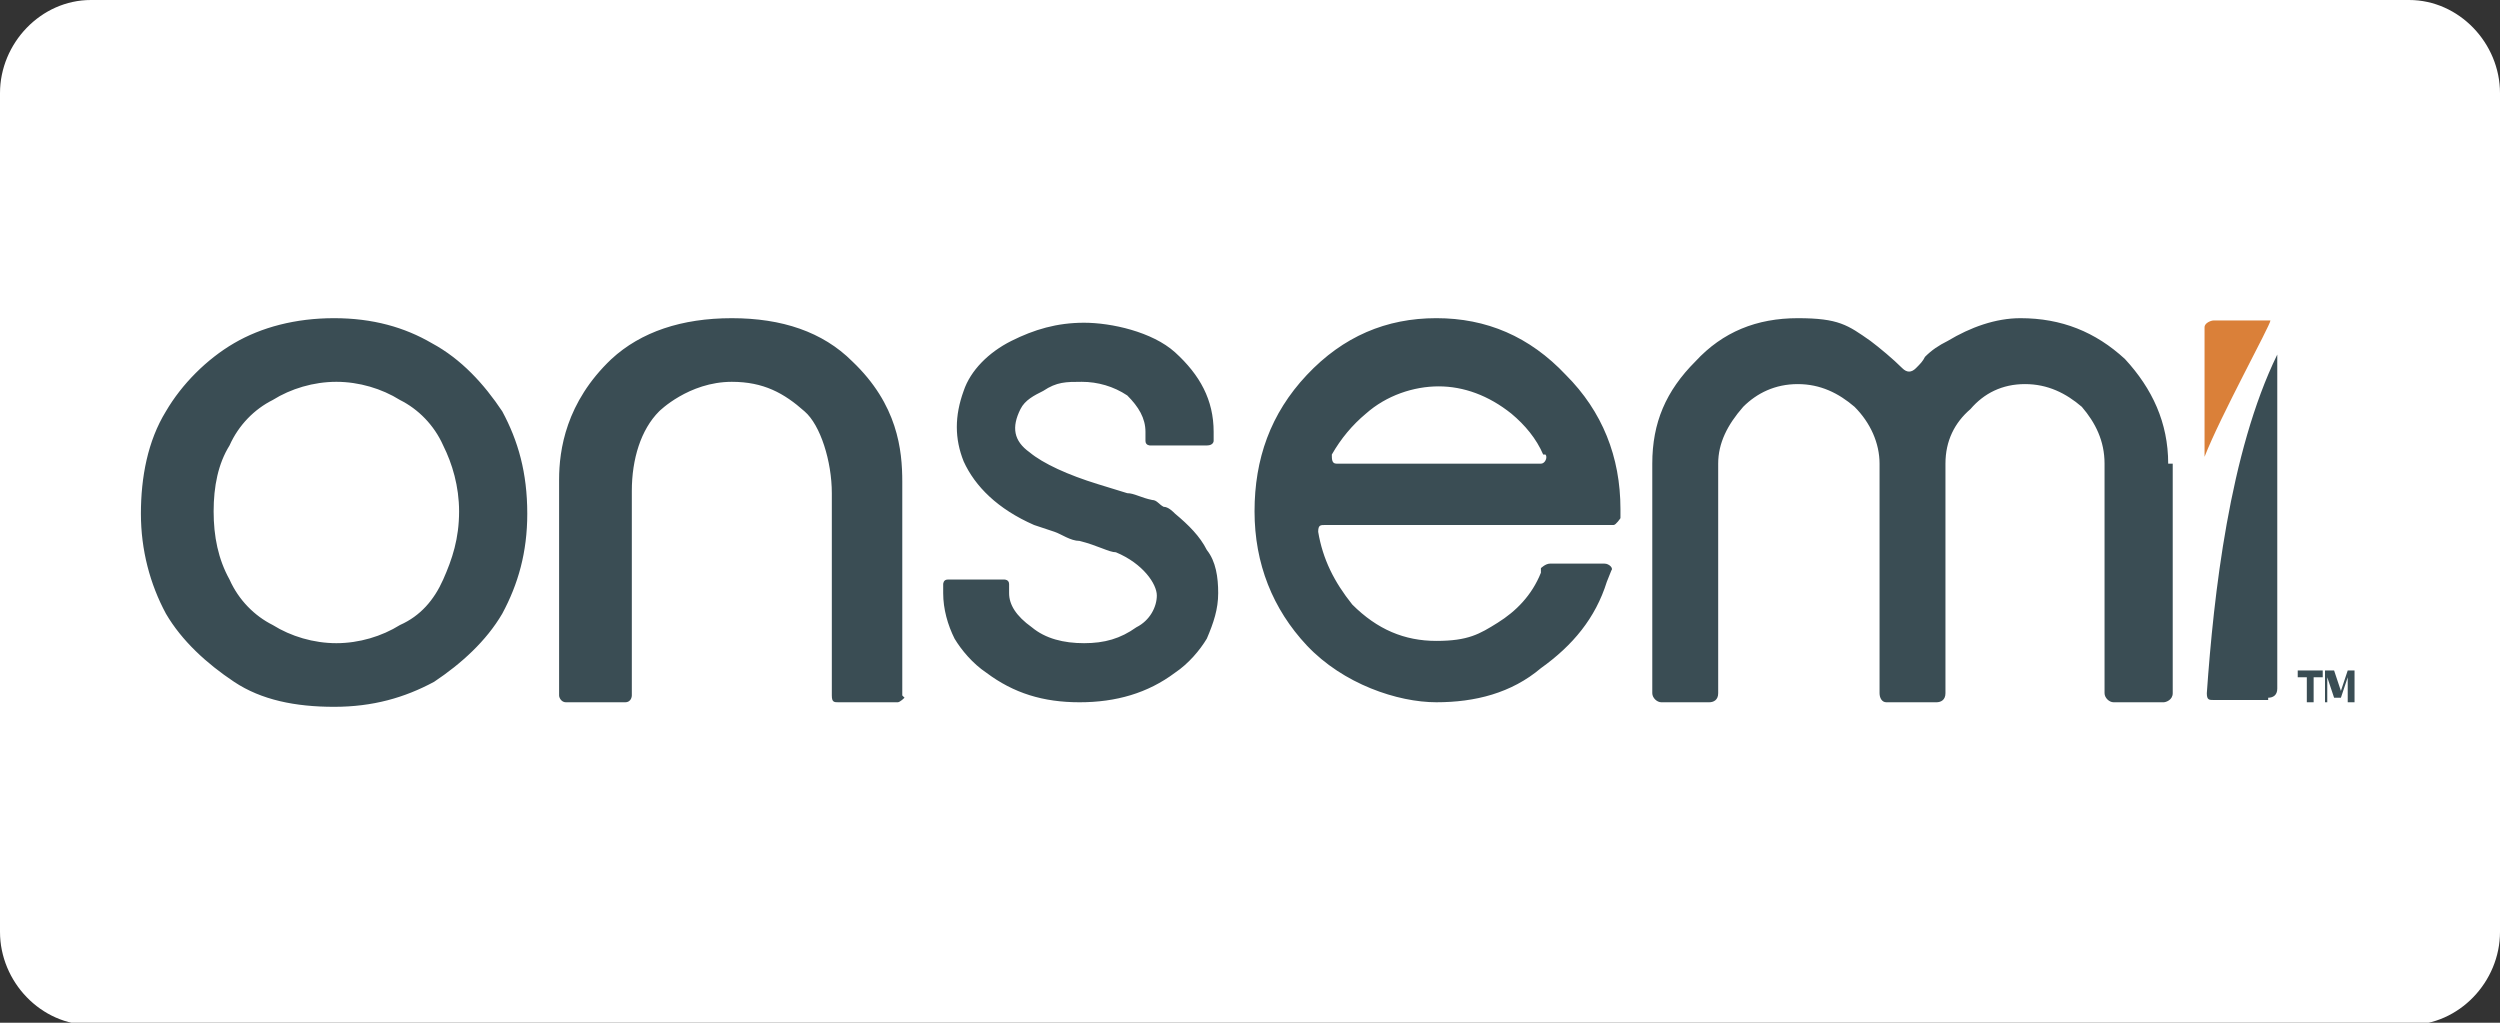 <svg xmlns="http://www.w3.org/2000/svg" id="Calque_1" viewBox="0 0 110 45"><rect x="0" y="0" width="110" height="45" fill="#333333" stroke="none"/><defs><style>      .st0 {        fill: #da8039;      }      .st0, .st1, .st2 {        fill-rule: evenodd;      }      .st1 {        fill: #fff;      }      .st2 {        fill: #3a4d54;      }    </style></defs><path class="st1" d="M106,0H4C1.8,0,0,1.9,0,4.1v36.9c0,2.2,1.8,4.1,4,4.1h102c2.2,0,4-1.9,4-4.1V4.1c0-2.2-1.8-4.1-4-4.1"></path><g><path class="st0" d="M97.5,14.1h2.4c0,.2-2.2,4.2-2.9,6v-5.7c0-.2.3-.3.4-.3Z"></path><path class="st2" d="M102.3,30.9v-1.4h.4l.3.9.3-.9h.3v1.4h-.3v-1.1l-.3.9h-.3l-.3-.9v1.1h-.3ZM101.5,30.9v-1.1h-.4v-.3h1.1v.3h-.4v1.1h-.3ZM95.6,20.4v10.1c0,.3-.3.4-.4.4h-2.2c-.2,0-.4-.2-.4-.4v-10.1c0-1-.4-1.8-1-2.5-.7-.6-1.5-1-2.5-1s-1.8.4-2.4,1.1c-.7.6-1.1,1.4-1.1,2.4v10.1c0,.3-.2.4-.4.4h-2.2c-.2,0-.3-.2-.3-.4v-10.1c0-.9-.4-1.8-1.1-2.5-.7-.6-1.5-1-2.5-1s-1.8.4-2.4,1c-.7.8-1.1,1.6-1.1,2.5v10.1c0,.3-.2.4-.4.4h-2.1c-.2,0-.4-.2-.4-.4v-10.1c0-1.8.6-3.2,1.9-4.5,1.2-1.3,2.7-1.9,4.5-1.9s2.2.3,3.2,1c.4.3,1,.8,1.4,1.2.2.2.4.2.6,0,.2-.2.3-.3.4-.5.3-.3.6-.5,1-.7,1-.6,2.1-1,3.2-1,1.8,0,3.3.6,4.6,1.8,1.2,1.3,1.9,2.8,1.9,4.6ZM99.8,30.8h-2.4c-.2,0-.3,0-.3-.3.3-4.3,1-10.6,3.1-14.9h0v14.7c0,.3-.2.4-.4.4ZM20.2,22.5c0-1.1-.3-2.1-.7-2.9-.4-.9-1.1-1.6-1.9-2-.8-.5-1.8-.8-2.8-.8s-2,.3-2.8.8c-.8.4-1.5,1.1-1.9,2-.5.8-.7,1.8-.7,2.9s.2,2.1.7,3c.4.9,1.1,1.6,1.9,2,.8.5,1.8.8,2.8.8s2-.3,2.8-.8c.9-.4,1.5-1.1,1.9-2,.4-.9.7-1.8.7-3ZM23.2,22.6c0,1.7-.4,3.1-1.1,4.4-.7,1.2-1.8,2.2-3,3-1.3.7-2.7,1.1-4.4,1.1s-3.2-.3-4.4-1.1c-1.2-.8-2.3-1.8-3-3-.7-1.3-1.1-2.8-1.1-4.4s.3-3.2,1.1-4.5c.7-1.2,1.8-2.3,3-3,1.2-.7,2.7-1.1,4.4-1.1s3.1.4,4.3,1.1c1.3.7,2.3,1.8,3.1,3,.7,1.3,1.1,2.7,1.1,4.5ZM39.8,30.7c0,0-.2.2-.3.2h-2.6c-.2,0-.3,0-.3-.3v-8.9c0-1.4-.5-3-1.2-3.6-.9-.8-1.8-1.3-3.2-1.3-1.9,0-3.2,1.3-3.2,1.3-.8.8-1.2,2.1-1.2,3.5v9c0,0,0,.3-.3.3h-2.6c-.2,0-.3-.2-.3-.3v-9.5c0-1.3.3-3.4,2.3-5.3,1.3-1.2,3.1-1.8,5.3-1.8s4,.6,5.3,1.9c2,1.9,2.2,3.9,2.2,5.3v9.4ZM53.6,26.1c0,.7-.2,1.3-.5,2-.3.5-.8,1.1-1.4,1.5-1.2.9-2.6,1.3-4.2,1.3s-2.9-.4-4.1-1.3c-.6-.4-1.1-1-1.4-1.5-.3-.6-.5-1.3-.5-2v-.4c0,0,0-.2.2-.2h2.5c0,0,.2,0,.2.2v.4c0,.5.3,1,1,1.5.6.5,1.4.7,2.3.7s1.6-.2,2.3-.7c.6-.3.9-.9.9-1.4s-.6-1.4-1.8-1.9c-.3,0-.8-.3-1.6-.5-.4,0-.8-.3-1.1-.4l-.9-.3c-1.6-.7-2.6-1.7-3.1-2.8-.4-1-.4-2,0-3.1.3-.9,1.1-1.7,2.1-2.2,1-.5,2-.8,3.2-.8s3,.4,4,1.3c1.1,1,1.7,2.1,1.7,3.5v.4c0,0,0,.2-.3.2h-2.5c0,0-.2,0-.2-.2v-.4c0-.6-.3-1.1-.8-1.6-.6-.4-1.3-.6-2-.6s-1.1,0-1.7.4c-.4.2-.8.4-1,.8-.4.8-.3,1.4.4,1.9.6.5,1.7,1,3,1.4l1.3.4c.3,0,.6.2,1.1.3.2,0,.3.2.5.3.2,0,.4.2.5.3.6.5,1.1,1,1.4,1.6.4.5.5,1.2.5,1.9ZM67.9,20c-.3-.7-.8-1.3-1.4-1.8-1-.8-2.1-1.2-3.2-1.2s-2.3.4-3.2,1.2c-.6.5-1.1,1.1-1.5,1.8,0,.2,0,.4.2.4h9c.2,0,.3-.3.2-.4ZM71.3,22.5v.3c0,0-.2.3-.3.3h-12.7c-.2,0-.3,0-.3.3.2,1.2.7,2.2,1.5,3.2,1.1,1.1,2.3,1.6,3.7,1.6s1.9-.3,2.7-.8,1.5-1.2,1.9-2.2v-.2c0,0,.2-.2.4-.2h2.4c.2,0,.4.2.3.3l-.2.5c-.5,1.6-1.5,2.8-2.9,3.8-1.3,1.1-2.9,1.5-4.6,1.5s-4.1-.8-5.7-2.5c-1.5-1.6-2.3-3.6-2.3-5.9s.7-4.3,2.3-6c1.6-1.7,3.5-2.5,5.7-2.5s4.1.8,5.7,2.5c1.6,1.6,2.4,3.6,2.4,5.9Z"></path></g></svg>